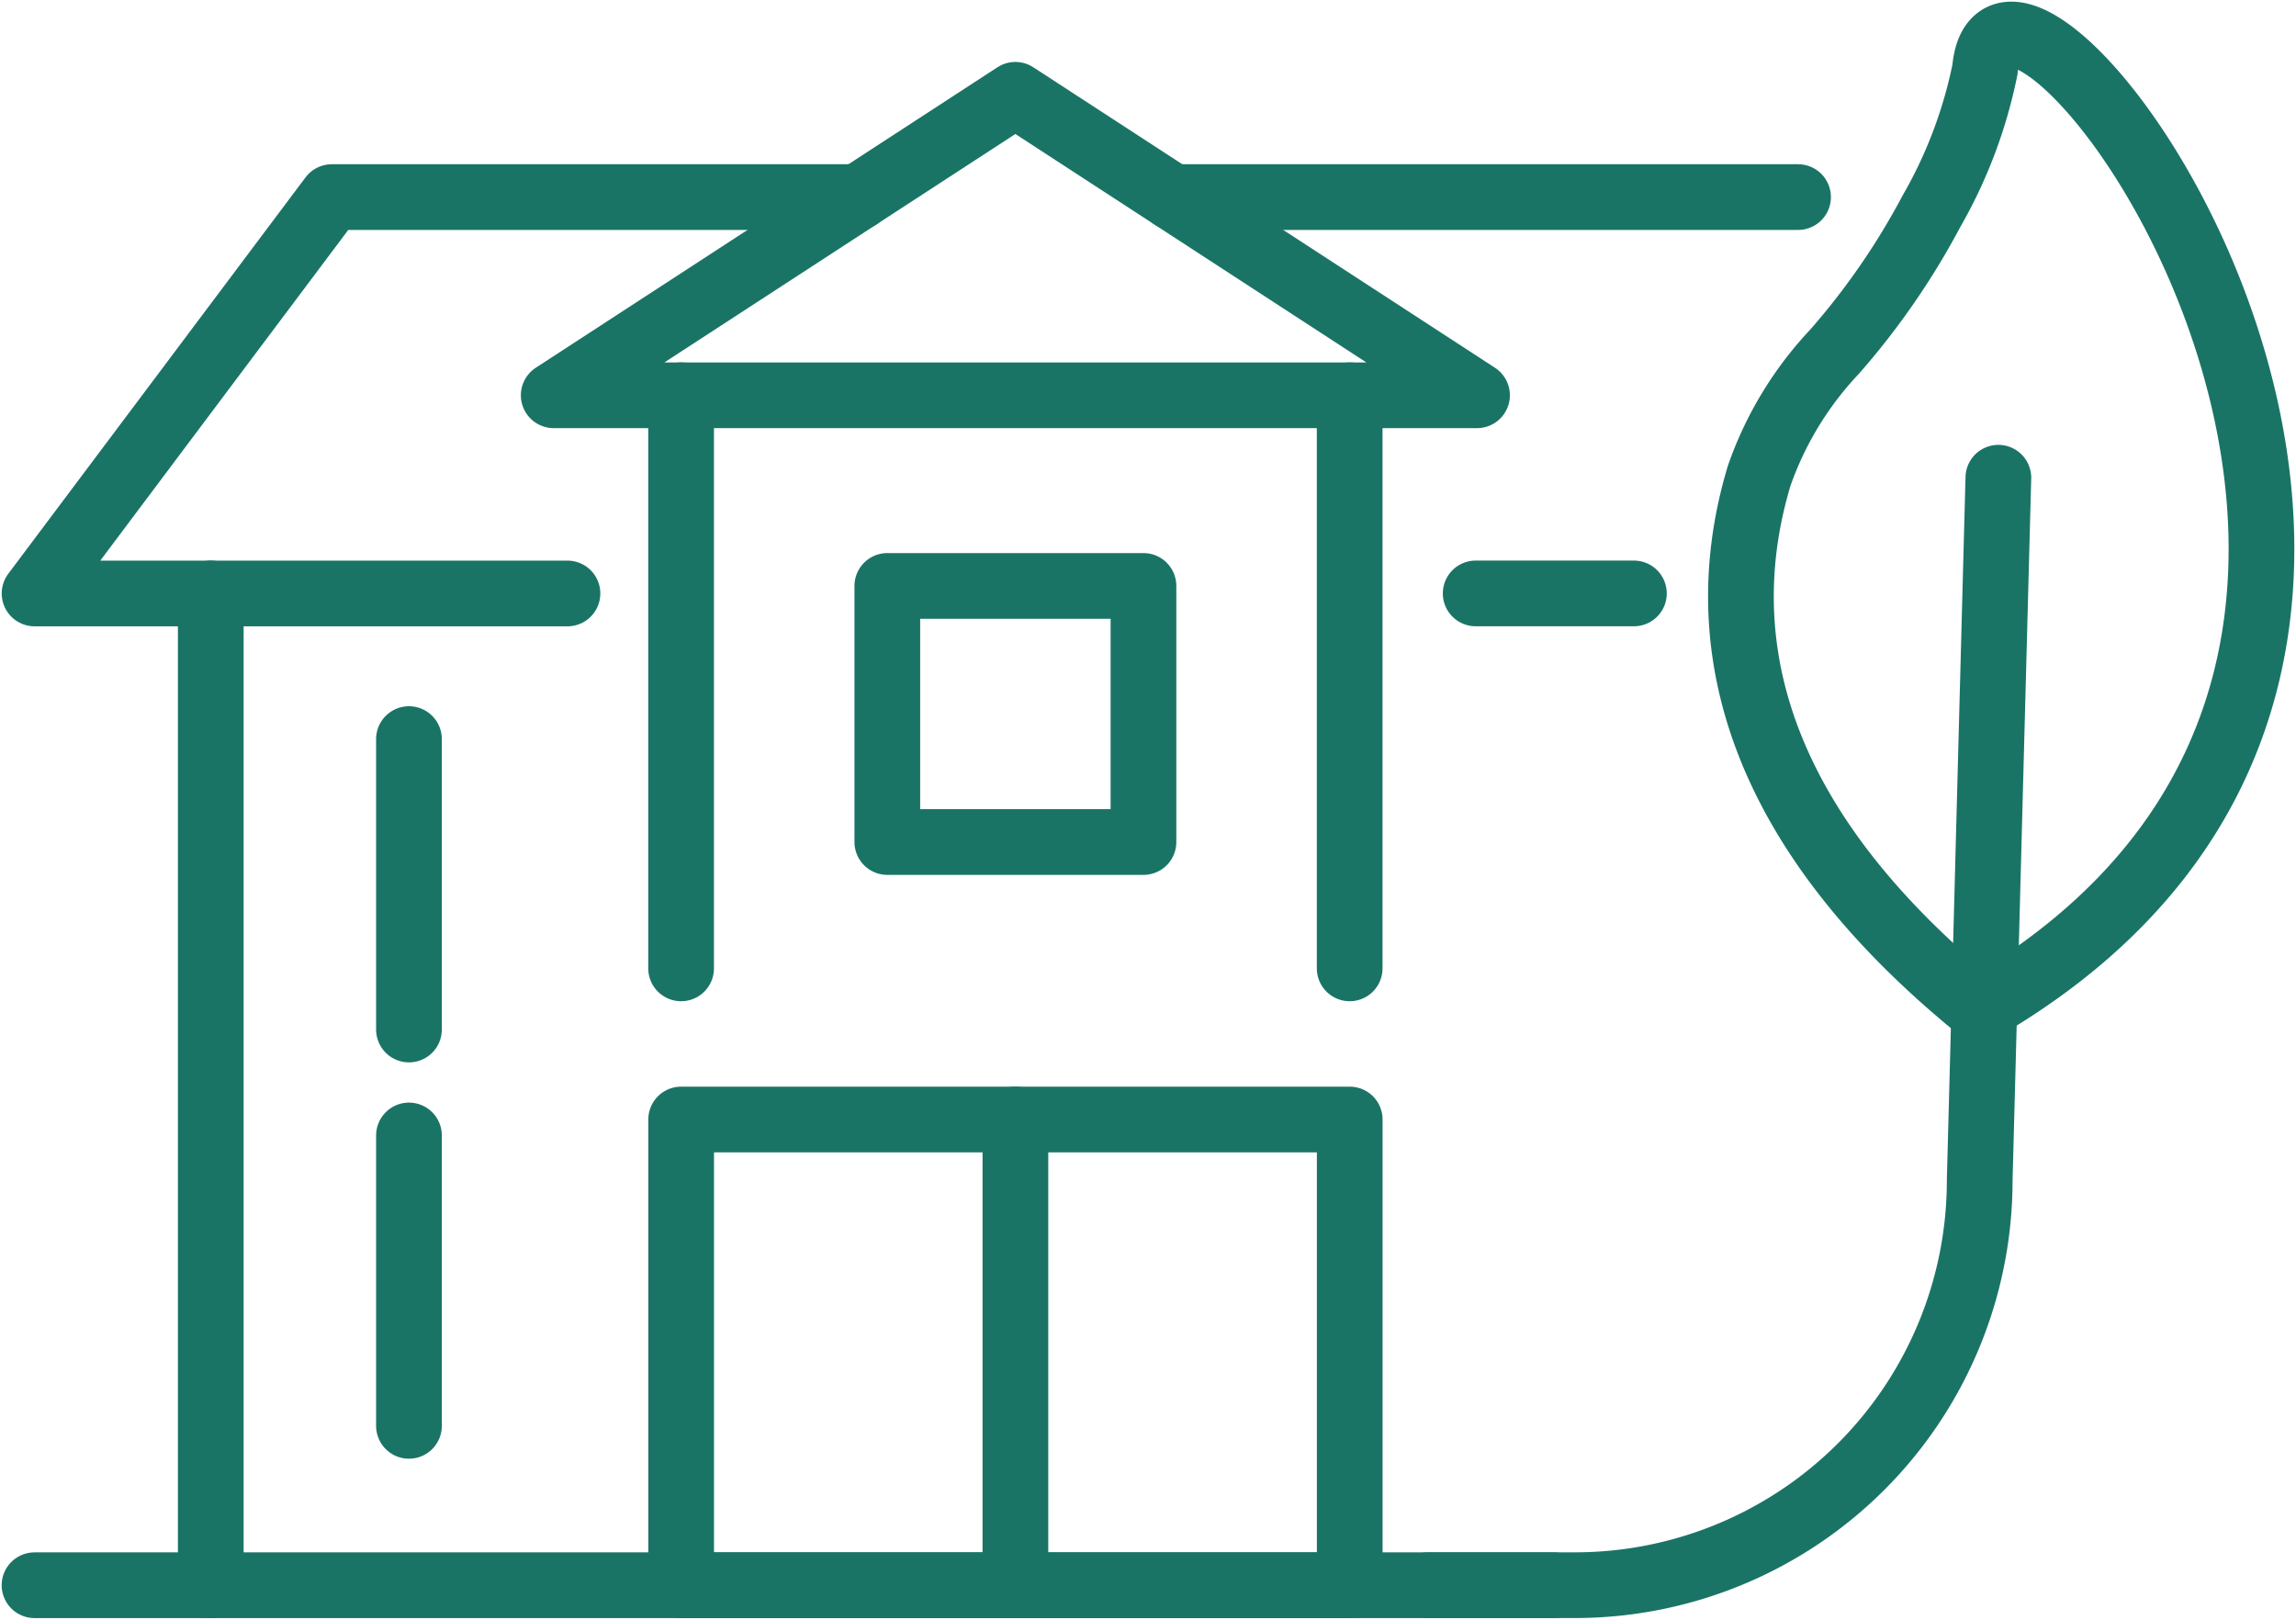 <svg xmlns="http://www.w3.org/2000/svg" xmlns:xlink="http://www.w3.org/1999/xlink" width="52.409" height="36.974" viewBox="0 0 52.409 36.974"><defs><clipPath id="a"><rect width="52.409" height="36.974" fill="none" stroke="#1a7466" stroke-width="1.5"></rect></clipPath></defs><g transform="translate(0 0)"><g clip-path="url(#a)"><path d="M19.371,3.245H7.354L.569,12.293H12.733" transform="translate(0.22 1.254)" fill="none" stroke="#1a7466" stroke-linecap="round" stroke-linejoin="round" stroke-width="1.5"></path></g></g><line x1="14.278" transform="translate(26.765 4.499)" fill="none" stroke="#1a7466" stroke-linecap="round" stroke-linejoin="round" stroke-width="1.5"></line><line x2="3.612" transform="translate(33.684 13.546)" fill="none" stroke="#1a7466" stroke-linecap="round" stroke-linejoin="round" stroke-width="1.5"></line><line y2="13.082" transform="translate(30.808 9.023)" fill="none" stroke="#1a7466" stroke-linecap="round" stroke-linejoin="round" stroke-width="1.5"></line><line y2="13.082" transform="translate(15.547 9.023)" fill="none" stroke="#1a7466" stroke-linecap="round" stroke-linejoin="round" stroke-width="1.5"></line><g transform="translate(0 0)"><g clip-path="url(#a)"><line y1="22.639" transform="translate(4.811 13.546)" fill="none" stroke="#1a7466" stroke-linecap="round" stroke-linejoin="round" stroke-width="1.5"></line><path d="M30.194,8.42H9.118L19.656,1.561Z" transform="translate(3.521 0.603)" fill="none" stroke="#1a7466" stroke-linecap="round" stroke-linejoin="round" stroke-width="1.5"></path><line x2="34.678" transform="translate(0.788 36.186)" fill="none" stroke="#1a7466" stroke-linecap="round" stroke-linejoin="round" stroke-width="1.5"></line><rect width="15.261" height="10.631" transform="translate(15.548 25.555)" fill="none" stroke="#1a7466" stroke-linecap="round" stroke-linejoin="round" stroke-width="1.5"></rect><line y2="10.631" transform="translate(23.178 25.554)" fill="none" stroke="#1a7466" stroke-linecap="round" stroke-linejoin="round" stroke-width="1.5"></line></g></g><rect width="5.847" height="5.846" transform="translate(20.254 13.375)" fill="none" stroke="#1a7466" stroke-linecap="round" stroke-linejoin="round" stroke-width="1.5"></rect><g transform="translate(0 0)"><g clip-path="url(#a)"><path d="M34.238,1.367c.426-4.8,14.063,13.249-.118,21.454-5.475-4.444-6.063-8.764-5.035-12.182a7.93,7.93,0,0,1,1.72-2.831A16.785,16.785,0,0,0,33.018,4.6,10.76,10.76,0,0,0,34.238,1.367Z" transform="translate(11.071 0.22)" fill="none" stroke="#1a7466" stroke-linecap="round" stroke-linejoin="round" stroke-width="1.5"></path><path d="M36.533,7.867l-.426,16.04a9.24,9.24,0,0,1-9.24,9.24h-3.35" transform="translate(9.082 3.038)" fill="none" stroke="#1a7466" stroke-linecap="round" stroke-linejoin="round" stroke-width="1.5"></path><line y2="6.63" transform="translate(9.335 16.871)" fill="none" stroke="#1a7466" stroke-linecap="round" stroke-linejoin="round" stroke-width="1.5"></line><line y2="6.629" transform="translate(9.335 25.919)" fill="none" stroke="#1a7466" stroke-linecap="round" stroke-linejoin="round" stroke-width="1.5"></line></g></g></svg>